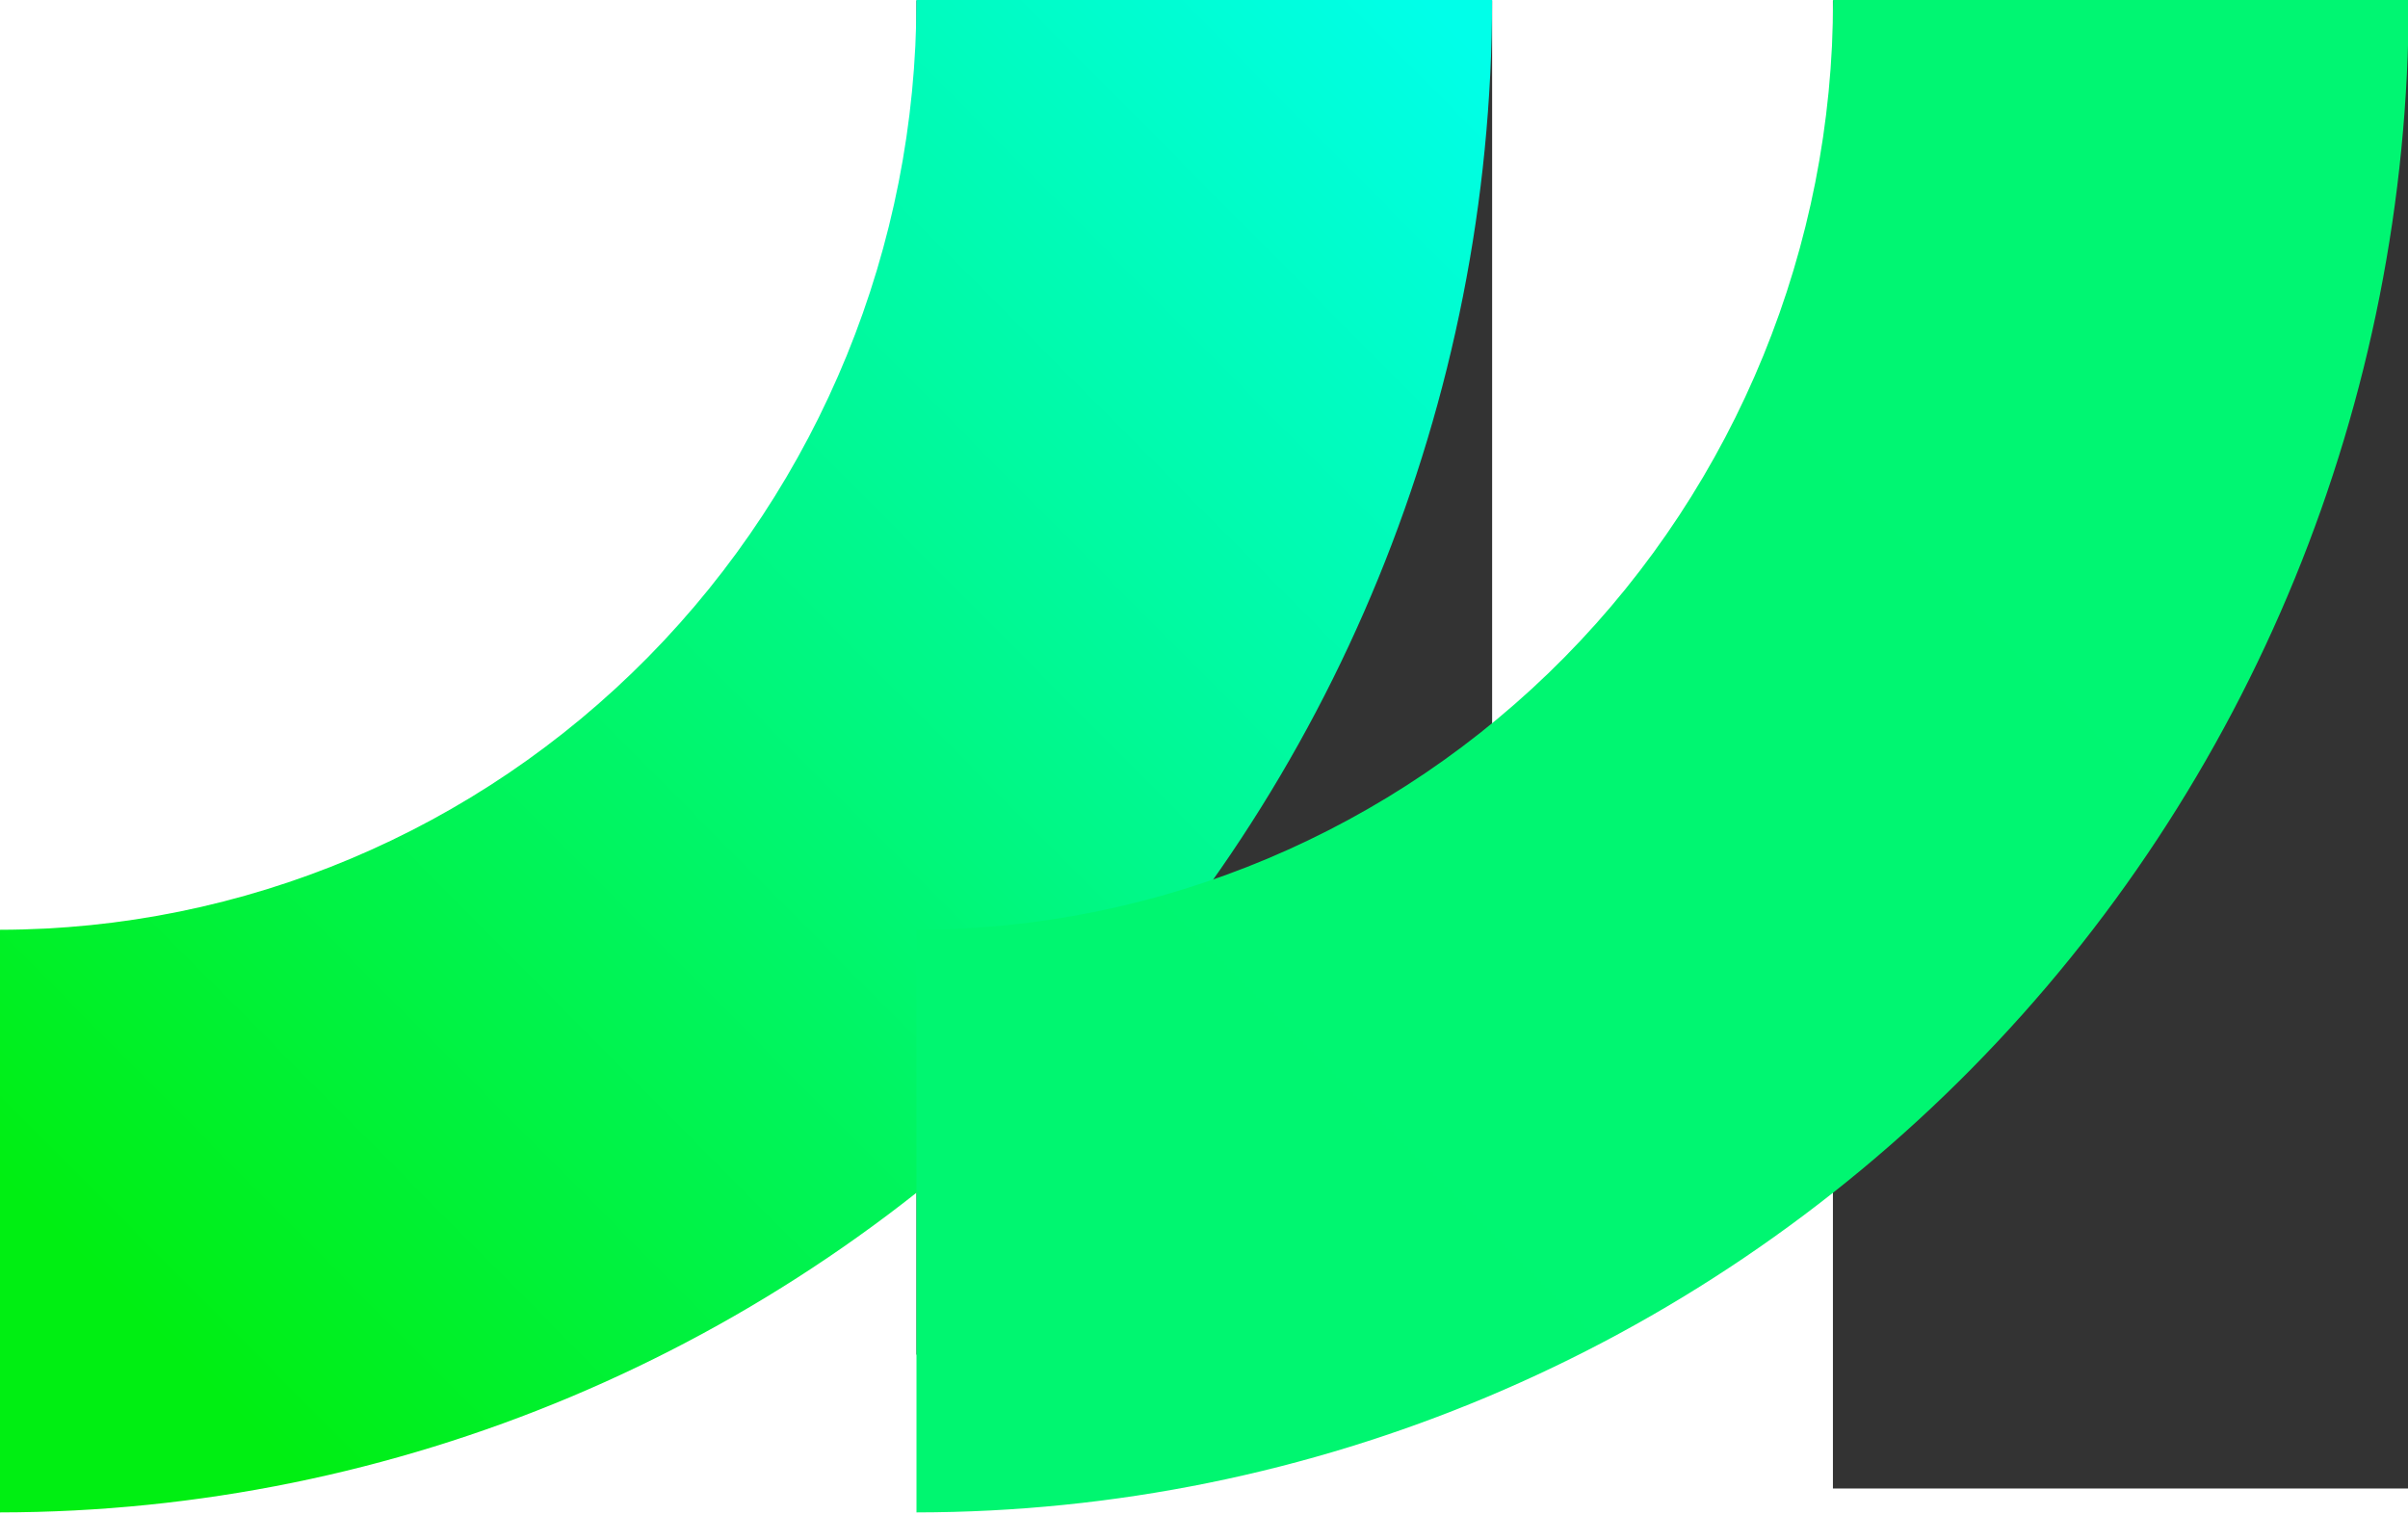 <?xml version="1.0" encoding="UTF-8"?> <svg xmlns="http://www.w3.org/2000/svg" width="78.058" height="49.103" fill="none"> <rect id="backgroundrect" width="100%" height="100%" x="0" y="0" fill="none" stroke="none" style="" class=""></rect> <defs> <linearGradient id="paint0_linear" x1="0.121" y1="0.898" x2="0.99" y2="0.035"> <stop stop-color="#00EF12"></stop> <stop offset="1" stop-color="#00FFE9"></stop> </linearGradient> <linearGradient id="paint1_linear" x1="39.51" y1="109.78" x2="118.654" y2="31.162"> <stop stop-color="#00EF12"></stop> <stop offset="1" stop-color="#00FFE9"></stop> </linearGradient> </defs> <g class="currentLayer" style=""> <title>Layer 1</title> <path d="M78.076 0.016H59.416V48.255H78.076V0.016Z" fill="#333333" id="svg_31"></path> <path d="M48.369 0.016H29.709V43.916H48.369V0.016Z" fill="#333333" id="svg_32"></path> <path d="M0 49.03V30.142C7.883 30.132 15.439 26.952 21.009 21.301C26.579 15.649 29.708 7.988 29.708 0L48.368 0C48.358 12.998 43.26 25.46 34.192 34.653C25.123 43.845 12.826 49.016 0 49.03Z" fill="url(#paint0_linear)" id="svg_33"></path> <path d="M29.709 49.03V30.142C37.592 30.134 45.15 26.954 50.721 21.302C56.293 15.651 59.422 7.989 59.422 0L78.082 0C78.071 12.998 72.971 25.461 63.902 34.653C54.833 43.845 42.536 49.016 29.709 49.03Z" fill="url(#paint1_linear)" id="svg_34"></path> </g> </svg> 